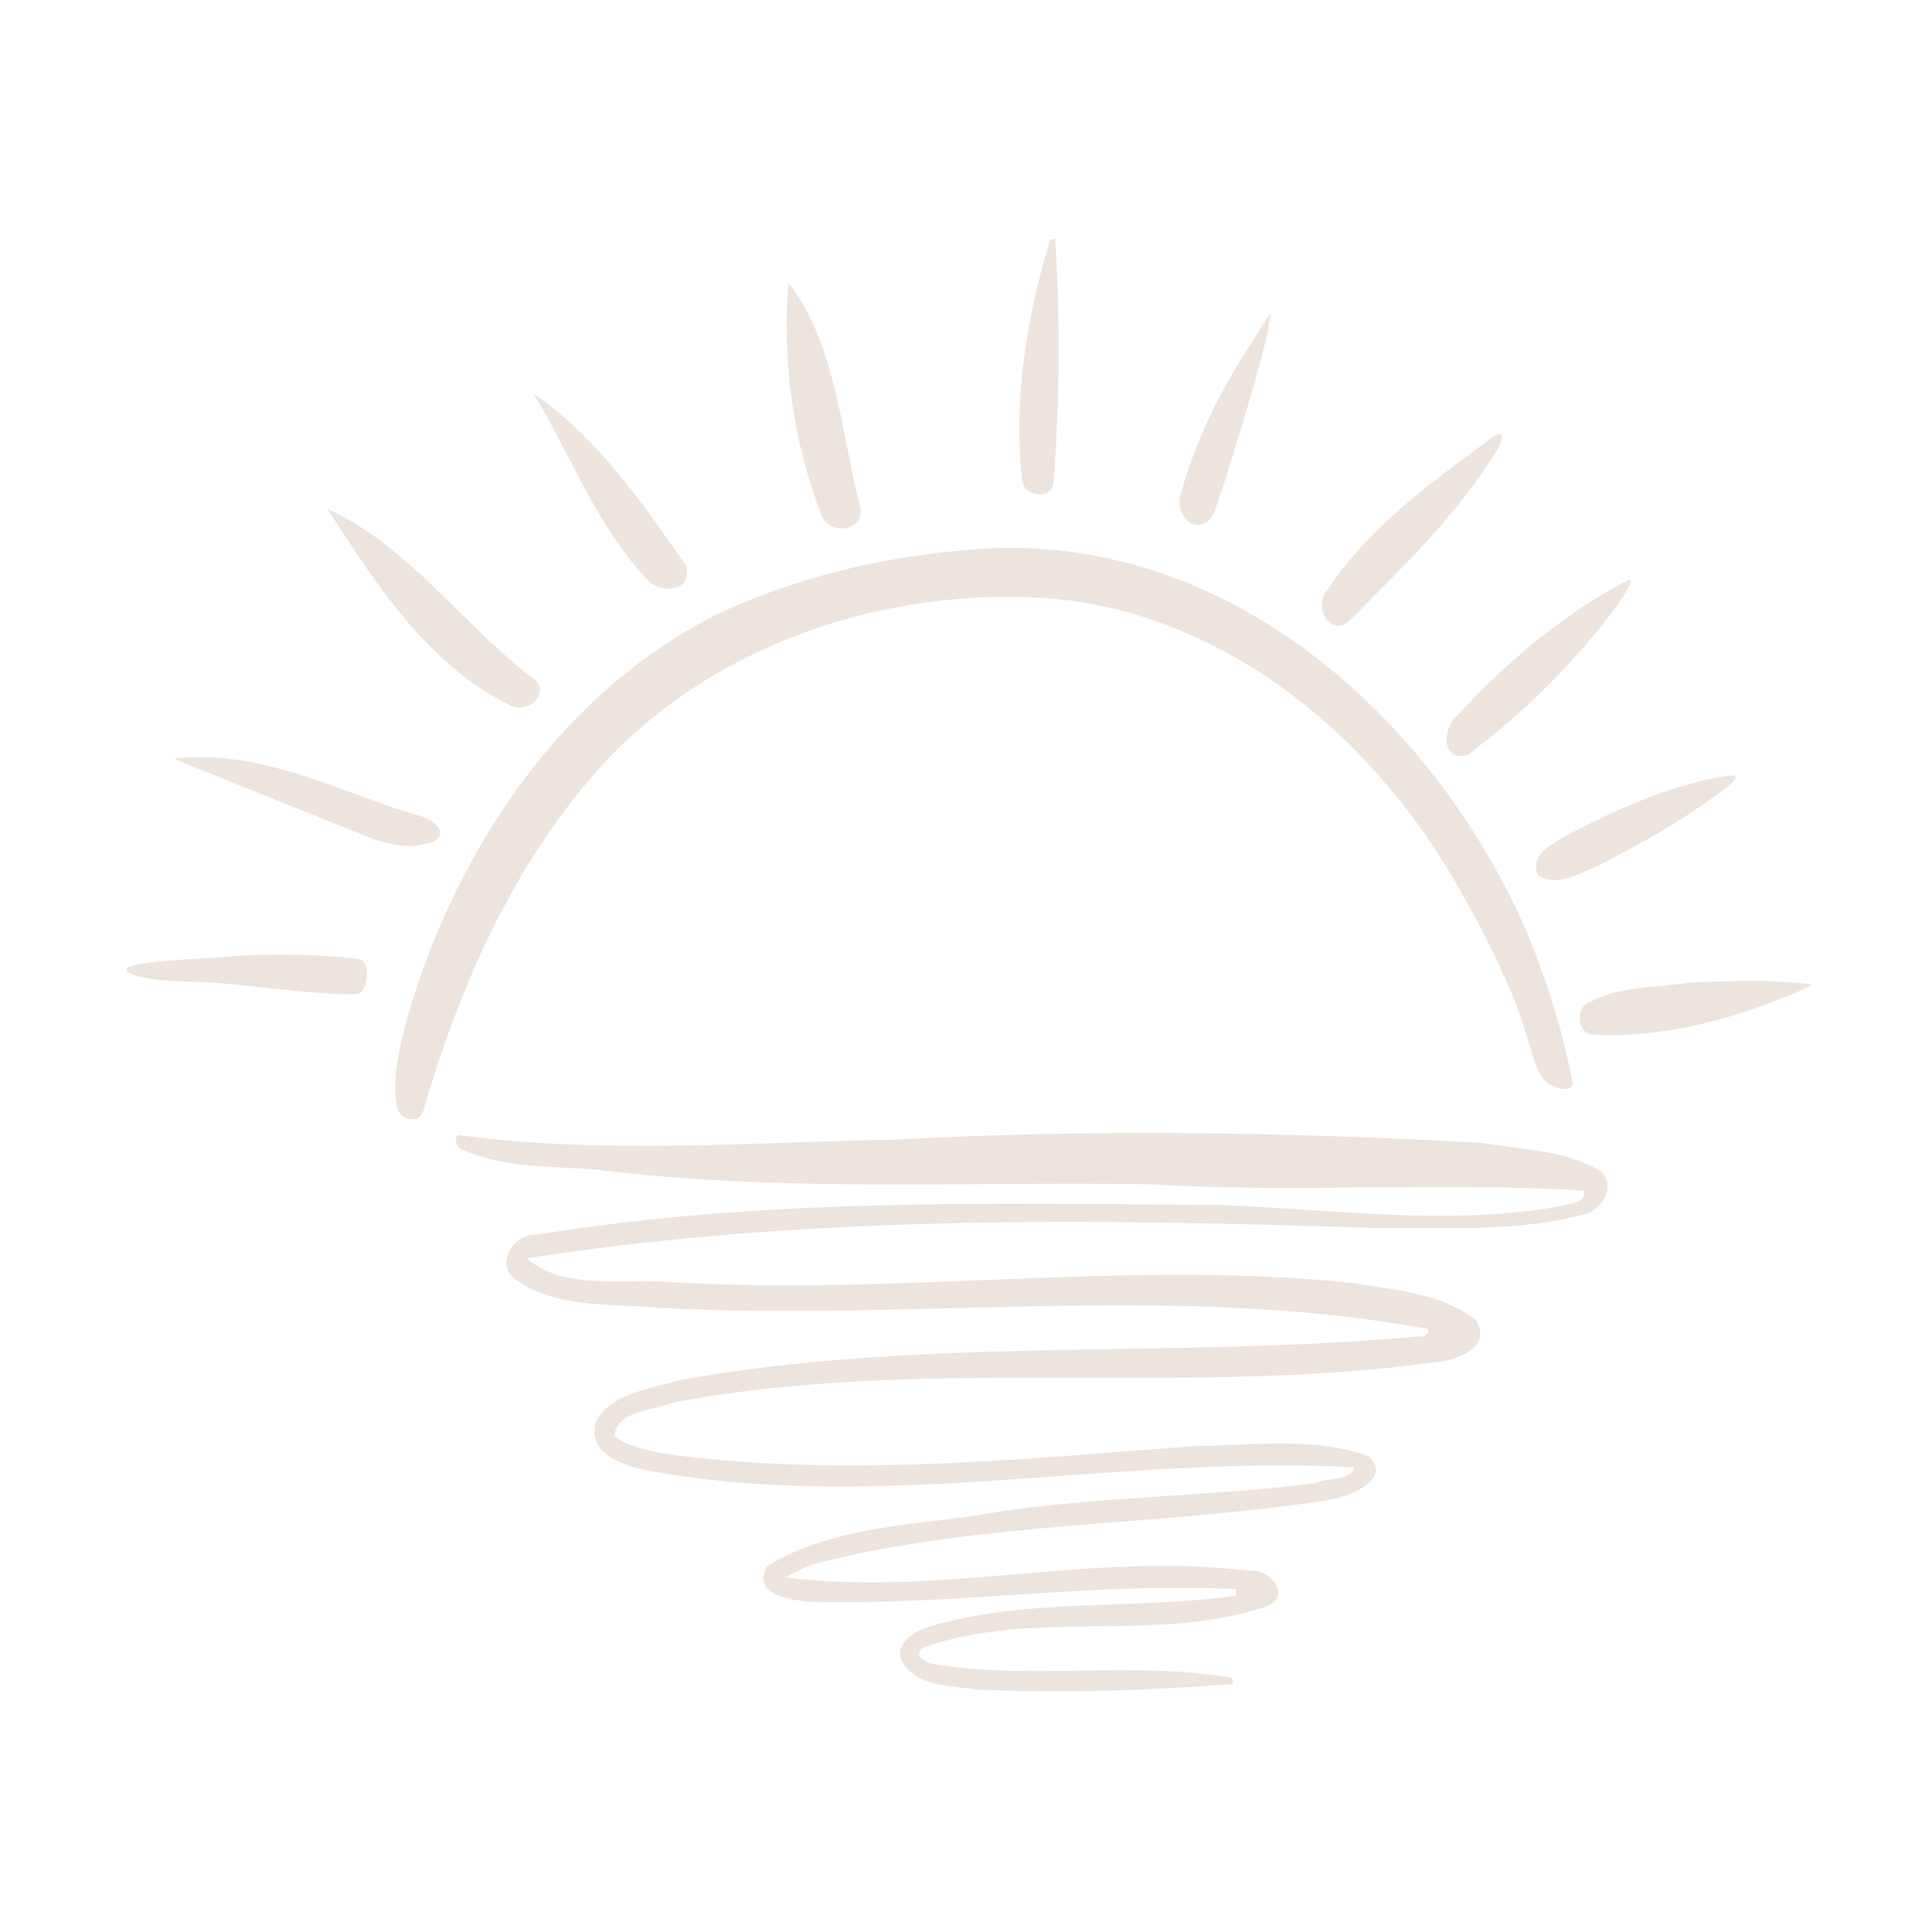<svg xmlns="http://www.w3.org/2000/svg" xmlns:xlink="http://www.w3.org/1999/xlink" width="500" zoomAndPan="magnify" viewBox="0 0 375 375" height="500" preserveAspectRatio="xMidYMid meet" version="1.0"><defs><clipPath id="323aee6bd2"><path d="M 24 46.336 L 351.617 46.336 L 351.617 328.336 L 24 328.336 Z M 24 46.336 " clip-rule="nonzero"/></clipPath></defs><g clip-path="url(#323aee6bd2)"><path fill="#ece4dd" d="M 89.129 220.324 C 117.133 224.113 145.473 221.688 173.617 221.223 C 211.699 219.117 249.887 219.711 287.93 221.863 C 295.562 223.195 303.91 223.215 310.695 227.34 C 313.695 230.027 311.164 234.578 307.898 235.582 C 294.762 239.215 280.965 238.219 267.504 238.375 C 212.434 236.52 156.777 235.754 102.215 244.23 C 109.395 250.578 121.375 248.105 130.363 248.867 C 174.273 251.582 218.289 244.48 262.117 248.98 C 270.395 250.348 279.68 250.879 286.484 256.258 C 289.875 261.883 281.832 264.316 277.895 264.5 C 229.133 271.086 179.316 263.125 130.824 272.16 C 127.027 273.785 119.703 273.66 119.215 278.777 C 122.797 281.367 127.297 281.852 131.539 282.508 C 165.082 286.719 198.902 283.148 232.434 280.641 C 243.402 280.625 255.227 278.762 265.719 282.742 C 270.871 287.695 259.797 291.242 256.289 291.387 C 223.941 296.277 190.738 295.309 158.824 303.336 C 156.562 303.977 154.43 305.039 152.379 306.152 C 182.223 310.016 212.348 301.098 242.25 304.895 C 246.211 304.129 251.121 309.793 245.824 311.812 C 224.414 319.066 200.516 312.168 179.141 319.809 C 176.785 321.578 180.449 323.066 182.09 323.156 C 200.988 326.043 220.309 322.402 239.207 325.668 C 239.234 325.973 239.277 326.574 239.305 326.875 C 222.82 328.16 206.254 328.648 189.73 327.953 C 184.793 327.184 178.207 327.453 175.223 322.699 C 173.277 319.512 177.105 316.809 179.836 315.898 C 199.324 309.949 219.961 312.586 239.902 309.723 C 239.914 309.406 239.93 308.777 239.934 308.461 C 212.445 307.027 185.121 311.648 157.684 310.895 C 154.129 310.707 145.773 309.801 148.852 304.062 C 162.41 295.602 179.297 296.207 194.594 293.301 C 214.754 290.391 235.188 290.5 255.34 287.852 C 257.418 286.703 262.297 287.668 262.828 284.785 C 217.441 282.297 171.723 293.656 126.516 285.57 C 121.754 284.641 113.969 282.633 115.586 276.133 C 118.523 270.312 126.293 269.66 131.809 267.891 C 179.18 259.367 227.605 263.773 275.324 259.398 C 276.676 259.84 278.363 257.758 276.238 257.793 C 227.332 248.965 177.414 256.512 128.07 253.84 C 118.605 252.992 107.793 254.062 99.707 248.082 C 96.043 244.953 100.082 239.215 104.324 239.648 C 148.207 232.48 192.879 233.582 237.188 233.91 C 258.93 234.742 281.012 237.977 302.633 234.18 C 304.406 233.523 307.883 233.797 307.477 231.09 C 279.516 229.367 251.43 231.574 223.469 229.871 C 187.691 229.273 151.754 231.477 116.156 227.059 C 107.426 226.285 98.055 226.855 89.871 223.188 C 88.5 223.082 87.918 220.324 89.129 220.324 Z M 187.199 106.816 C 235.633 101.934 276.461 137.047 295.551 179.082 C 299.719 188.609 303.457 200.297 305.176 210.016 C 305.629 212.551 301.102 210.984 300.105 210.016 C 297.551 207.523 296.887 201.363 293.977 194.191 C 289.875 184.078 280.664 165.836 270.531 154.012 C 253.961 133.496 229.594 117.879 202.824 116.086 C 169.242 113.926 133.82 126.719 112.547 153.559 C 97.906 171.621 88.641 193.391 82.152 215.535 C 81.473 218.387 77.348 217.301 77.027 214.82 C 76.016 208.77 77.699 202.75 79.215 196.934 C 88.711 164.754 108.941 134.203 139.656 119.023 C 154.602 112.082 170.797 108.164 187.199 106.816 Z M 327.496 190.773 C 331.832 190.543 336.18 190.402 340.527 190.383 C 343.477 190.367 351.352 190.879 351.516 191.141 C 351.746 191.504 343.738 194.617 340.809 195.648 C 330.645 199.207 319.957 201.379 309.168 200.812 C 305.902 200.57 305.746 195.18 308.836 194.402 C 314.52 191.363 321.289 191.73 327.496 190.773 Z M 24.609 188.375 C 23.246 186.523 40.715 186.055 43.312 185.789 C 53.773 184.754 65.234 185.535 69.719 186.172 C 71.945 186.484 71.609 192.648 69.379 192.891 C 65.039 193.363 53.195 191.816 41.941 190.734 C 39.367 190.484 26.402 190.801 24.609 188.375 Z M 327.184 152.395 C 329.281 151.785 336.5 150.012 336.84 150.68 C 336.98 150.945 336.867 151.316 336.355 151.816 C 328.207 158.434 318.945 163.547 309.629 168.328 C 306.348 169.621 301.871 172.277 298.488 169.844 C 297 166.137 300.734 164.156 303.285 162.578 C 310.914 158.52 318.859 154.812 327.184 152.395 Z M 33.707 147.254 C 50.742 145.352 65.465 153.566 80.547 158.105 C 83.211 158.621 87.598 161.133 84.219 163.332 C 76.82 166.07 69.754 161.469 63.352 159.219 C 53.727 155.293 41.746 150.578 33.707 147.254 Z M 315.699 112.766 C 316.598 112.34 316.691 112.695 316.453 113.328 C 316.055 114.406 313.496 118.09 312.84 118.938 C 304.801 129.316 295.344 138.762 284.848 146.543 C 279.562 147.922 280.059 141.102 282.84 138.91 C 291.117 129.887 300.539 121.664 311.07 115.371 C 312.594 114.465 314.133 113.594 315.699 112.766 Z M 63.555 98.785 C 79.426 105.98 89.707 121.258 103.418 131.645 C 107.379 134.781 101.812 139.027 98.508 136.59 C 82.867 128.883 72.699 112.922 63.555 98.785 Z M 290.199 84.516 C 292.711 83.328 291.023 86.504 290.492 87.5 C 282.82 99.973 272.055 110.27 261.844 120.574 C 257.988 123.809 254.762 117.344 257.688 114.473 C 265.883 102.039 278.363 93.238 290.199 84.516 Z M 103.562 76.406 C 115.785 84.812 124.68 97.547 133.066 109.652 C 134.871 115.004 127.754 115.441 125.414 112.246 C 115.742 101.965 110.797 88.344 103.562 76.406 Z M 153.027 54.883 C 162.168 66.641 163.199 83.469 166.812 97.887 C 168.371 102.785 161.715 104.273 159.586 100.32 C 153.973 86.02 151.801 70.195 153.027 54.883 Z M 242.734 66.832 C 243.449 65.734 246.461 60.633 246.656 60.941 C 246.773 61.125 245.77 65.754 245.441 67.059 C 243.055 76.535 240.02 85.84 237.168 95.18 C 236.078 97.336 236.051 101.086 233.168 101.781 C 230.281 102.57 228.418 98.727 229.074 96.332 C 231.867 85.84 236.785 75.914 242.734 66.832 Z M 203.836 46.523 C 204.078 46.477 204.578 46.383 204.832 46.344 C 205.75 61.957 205.738 77.711 204.496 93.305 C 204.414 97.184 198.727 96.621 198.379 93.113 C 196.637 77.547 199.383 60.949 203.836 46.523 Z M 203.836 46.523 " fill-opacity="1" fill-rule="nonzero"/></g></svg>